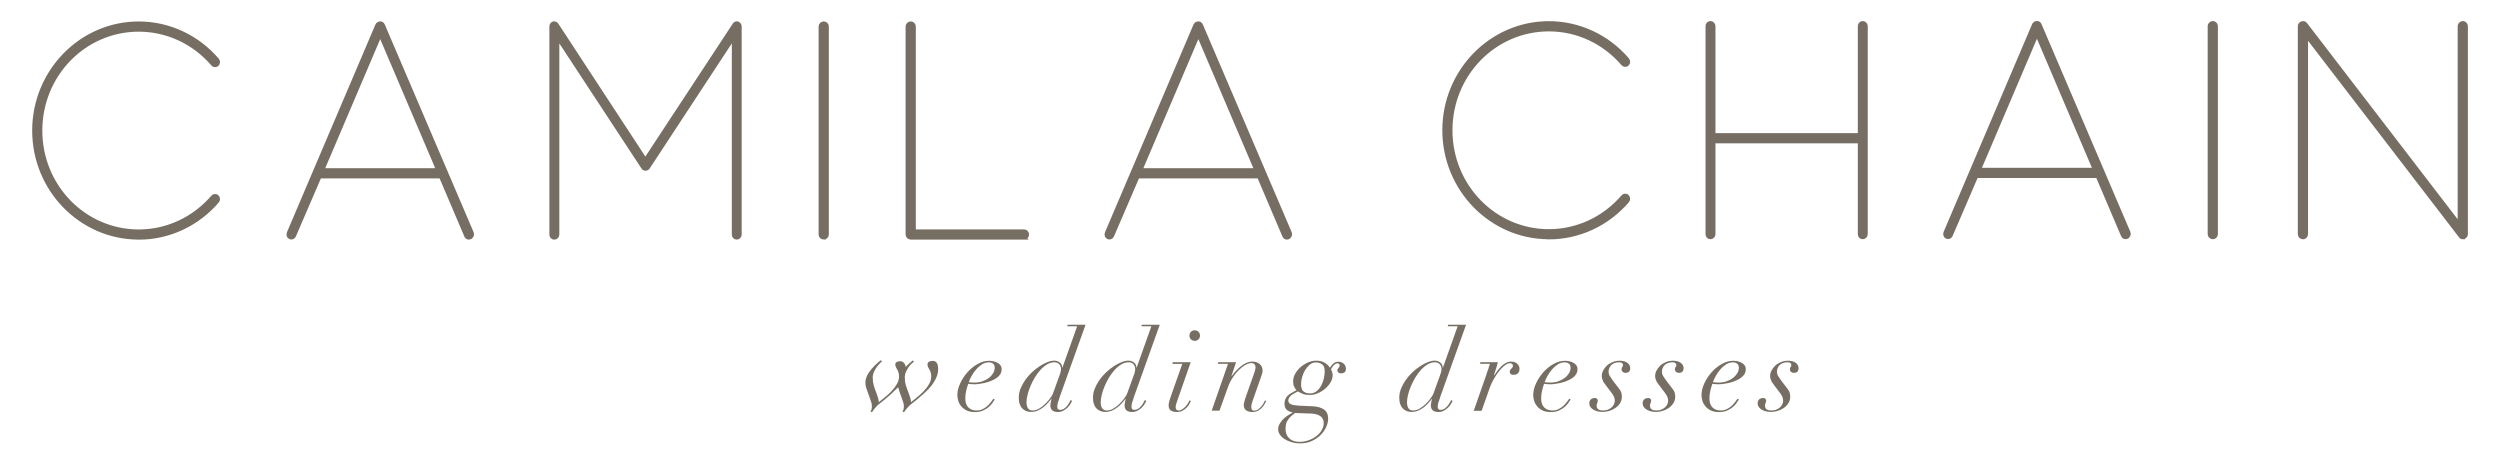 <svg xmlns="http://www.w3.org/2000/svg" id="Camada_1" data-name="Camada 1" viewBox="0 0 350 65.3"><defs><style>      .cls-1 {        stroke: #766e63;        stroke-miterlimit: 10;        stroke-width: .53px;      }      .cls-1, .cls-2 {        fill: #766e63;      }    </style></defs><path class="cls-1" d="M19.43,33.28c-8.1,0-14.66-6.74-14.66-15S11.33,3.27,19.43,3.27c4.22,0,8.23,1.88,11,5.12.17.21.13.47-.04.64-.17.17-.47.13-.6-.04-2.64-3.07-6.39-4.82-10.36-4.82-7.63,0-13.77,6.31-13.77,14.11s6.14,14.11,13.77,14.11c3.96,0,7.72-1.75,10.36-4.82.13-.17.43-.21.6-.04.17.17.21.43.04.64-2.77,3.24-6.78,5.12-11,5.12Z"></path><path class="cls-1" d="M65.81,33.24s-.09.04-.17.04c-.17,0-.3-.09-.38-.26l-3.54-8.31h-16.97l-3.58,8.31c-.09.21-.34.3-.55.21-.21-.09-.3-.34-.21-.6L52.81,3.52c.09-.17.26-.26.43-.26s.3.09.38.26l12.45,29.11c.09.26-.04.51-.26.6ZM61.33,23.81l-8.1-19.01-8.1,19.01h16.2Z"></path><path class="cls-1" d="M103.15,33.28c-.26,0-.43-.21-.43-.43V5.19l-11.98,18.24c-.09.13-.21.21-.38.21-.13,0-.26-.09-.34-.21l-11.98-18.24v27.67c0,.21-.21.43-.43.43-.26,0-.43-.21-.43-.43V3.69c0-.17.09-.34.3-.43.17-.04.38.04.47.21l12.4,18.93,12.45-18.93c.09-.17.3-.26.47-.21.17.09.3.26.3.43v29.16c0,.21-.17.43-.43.43Z"></path><path class="cls-1" d="M115.34,33.28c-.26,0-.47-.21-.47-.43V3.69c0-.21.21-.43.47-.43.21,0,.43.21.43.43v29.16c0,.21-.21.43-.43.43Z"></path><path class="cls-1" d="M143.38,33.28h-15.86c-.26,0-.47-.21-.47-.43V3.69c0-.21.21-.43.47-.43.21,0,.43.21.43.43v28.69h15.43c.21,0,.43.21.43.47,0,.21-.21.43-.43.43Z"></path><path class="cls-1" d="M180.34,33.24s-.09.04-.17.04c-.17,0-.3-.09-.38-.26l-3.54-8.31h-16.97l-3.58,8.31c-.09.21-.34.3-.55.21-.21-.09-.3-.34-.21-.6l12.4-29.11c.09-.17.26-.26.43-.26s.3.09.38.26l12.45,29.11c.09.26-.04.51-.26.6ZM175.87,23.81l-8.1-19.01-8.1,19.01h16.2Z"></path><path class="cls-1" d="M216.85,33.23c-8.1,0-14.66-6.74-14.66-15s6.56-15,14.66-15c4.22,0,8.23,1.88,11,5.12.17.21.13.47-.04.64s-.47.13-.6-.04c-2.64-3.07-6.39-4.82-10.36-4.82-7.63,0-13.77,6.31-13.77,14.11s6.14,14.11,13.77,14.11c3.96,0,7.72-1.75,10.36-4.82.13-.17.43-.21.6-.04s.21.43.04.64c-2.77,3.24-6.78,5.12-11,5.12Z"></path><path class="cls-1" d="M261.22,3.64v29.16c0,.21-.21.43-.43.43-.26,0-.43-.21-.43-.43v-13h-20.46v13c0,.21-.21.43-.43.43-.26,0-.43-.21-.43-.43V3.64c0-.21.17-.43.43-.43.21,0,.43.21.43.43v15.26h20.46V3.64c0-.21.17-.43.43-.43.21,0,.43.21.43.43Z"></path><path class="cls-1" d="M297.75,33.18s-.09.04-.17.04c-.17,0-.3-.09-.38-.26l-3.54-8.31h-16.97l-3.58,8.31c-.09.21-.34.3-.55.21-.21-.09-.3-.34-.21-.6l12.4-29.11c.09-.17.26-.26.43-.26s.3.09.38.26l12.45,29.11c.09.26-.04.51-.26.6ZM293.27,23.76l-8.1-19.01-8.1,19.01h16.2Z"></path><path class="cls-1" d="M309.81,33.23c-.26,0-.47-.21-.47-.43V3.64c0-.21.21-.43.47-.43.21,0,.43.21.43.43v29.16c0,.21-.21.43-.43.43Z"></path><path class="cls-1" d="M344.81,33.23c-.17,0-.26-.04-.34-.17l-21.61-28.13v27.88c0,.21-.21.43-.43.43-.26,0-.47-.21-.47-.43V3.64c0-.17.13-.34.3-.38.17-.09.38-.04.51.13l21.57,28.09V3.64c0-.21.21-.43.47-.43.21,0,.43.21.43.43v29.16c0,.17-.13.34-.3.38-.04.04-.09.04-.13.04Z"></path><g><path class="cls-2" d="M127.65,50.87c-.15.14-.29.31-.43.51-.14.2-.27.42-.38.67-.11.25-.17.52-.17.81,0,.4.05.77.16,1.11.11.34.23.69.38,1.06.09.25.17.48.23.69.06.21.09.4.1.58.23-.19.51-.42.84-.68.33-.26.64-.55.93-.85.29-.31.55-.64.75-.99.21-.35.31-.71.31-1.07,0-.24-.03-.44-.08-.59-.05-.15-.11-.29-.18-.4-.07-.12-.13-.23-.18-.33-.05-.11-.08-.23-.08-.36,0-.18.07-.31.21-.39.14-.08.31-.12.51-.12.52,0,.77.38.77,1.15,0,.35-.06.69-.19,1.02-.13.33-.29.65-.49.94-.2.3-.43.58-.69.85-.26.27-.51.51-.77.74l-.81.7c-.25.22-.46.39-.63.51-.17.12-.33.25-.49.41-.17.17-.31.33-.43.47-.12.15-.21.28-.28.4l-.21-.11c.13-.16.19-.4.19-.71,0-.18-.02-.33-.06-.47-.04-.13-.09-.27-.14-.42l-.33-.92c-.06-.21-.12-.38-.16-.51-.04-.13-.08-.25-.11-.36-.15.15-.31.3-.47.45-.17.15-.35.33-.55.53l-.81.7c-.25.22-.46.39-.63.51-.17.12-.33.25-.49.41-.33.33-.56.63-.71.9l-.21-.11c.13-.16.19-.41.19-.74,0-.18-.02-.33-.06-.47-.04-.13-.09-.27-.14-.42l-.33-.92c-.09-.24-.18-.49-.26-.74-.08-.25-.12-.5-.12-.73,0-.48.17-.97.51-1.46.34-.49.79-.97,1.34-1.45l.33-.25.14.16c-.06.06-.17.17-.31.31-.14.14-.28.31-.43.51-.14.2-.27.42-.38.66-.11.25-.17.51-.17.8,0,.4.05.77.15,1.11.1.34.22.69.37,1.06.09.25.17.48.23.69.06.21.09.4.1.58.23-.19.51-.42.84-.68.33-.26.64-.55.93-.85.3-.31.55-.64.75-.99.21-.35.31-.71.31-1.07,0-.24-.03-.44-.08-.59-.05-.15-.11-.29-.18-.4-.07-.12-.13-.23-.18-.33-.05-.11-.08-.23-.08-.36,0-.17.07-.29.21-.36.14-.07.31-.11.51-.11.22.02.4.12.53.29.13.17.2.35.2.53.15-.17.32-.35.53-.53.21-.18.37-.32.48-.4l.14.16c-.06.07-.17.18-.32.32Z"></path><path class="cls-2" d="M138.99,56.35c-.13.2-.3.39-.52.59-.22.2-.49.37-.81.52s-.71.23-1.16.23-.84-.07-1.15-.22c-.31-.15-.56-.34-.76-.57-.2-.23-.34-.49-.43-.77-.09-.28-.13-.55-.13-.81,0-.53.13-1.07.39-1.64.26-.56.6-1.08,1.01-1.55.42-.47.89-.86,1.42-1.16.53-.31,1.06-.46,1.61-.46.21,0,.42.02.63.07.21.05.4.12.57.21.17.09.31.22.41.36.11.15.16.33.16.54,0,.28-.08.54-.23.75-.15.22-.35.4-.59.55-.24.15-.51.28-.8.39-.29.11-.57.19-.85.25-.27.06-.52.1-.75.13-.23.03-.39.04-.5.04-.18,0-.35,0-.52-.02-.17-.01-.32-.03-.44-.05-.12.34-.21.67-.29,1-.08.33-.12.68-.12,1.05,0,.57.15.99.44,1.27.29.28.67.42,1.12.42.34,0,.64-.07.89-.2.26-.13.48-.29.68-.47.19-.18.36-.36.49-.55.13-.18.24-.33.32-.43l.19.11c-.06.07-.16.21-.28.4ZM139.05,50.95c-.13-.15-.34-.22-.63-.22-.33,0-.64.09-.94.28-.3.19-.57.42-.81.7-.24.28-.45.58-.63.9-.18.32-.32.62-.41.89.24.04.51.06.81.06.38,0,.74-.06,1.08-.17.34-.12.64-.27.89-.46.26-.19.46-.41.62-.66.15-.25.23-.52.23-.79,0-.21-.06-.39-.19-.54Z"></path><path class="cls-2" d="M148.12,56.29c-.07.25-.1.48-.1.68,0,.27.13.41.4.41.21,0,.4-.06.57-.18.17-.12.31-.26.43-.41.12-.15.22-.31.3-.46.08-.15.13-.26.17-.32l.21.11c-.05.12-.13.26-.24.44-.11.18-.24.35-.41.51-.17.16-.36.31-.59.43-.22.12-.48.18-.77.18-.7,0-1.04-.32-1.04-.95,0-.07.02-.2.05-.39.03-.18.07-.35.13-.5h-.03c-.15.18-.32.38-.51.59-.19.22-.4.42-.64.6-.24.18-.5.34-.78.46-.28.12-.6.18-.95.18-.22,0-.43-.04-.64-.12s-.39-.2-.55-.36c-.16-.16-.28-.37-.37-.62-.09-.25-.13-.55-.13-.9,0-.42.08-.84.25-1.27.17-.42.39-.82.66-1.21.27-.38.58-.74.93-1.07.35-.33.71-.61,1.08-.85.36-.24.72-.43,1.08-.57.35-.14.67-.21.94-.21.32,0,.59.09.81.27.22.18.33.42.33.71h.03l2.06-5.79h-1.39l.06-.22h2.51l-3.59,10.03c-.09.27-.18.54-.25.79ZM148.48,52.06c.04-.14.06-.27.06-.37,0-.09-.01-.2-.04-.31-.03-.11-.07-.21-.14-.31-.07-.09-.16-.18-.28-.25-.12-.07-.27-.1-.46-.1-.35,0-.69.1-1.02.29-.33.2-.64.45-.93.77-.29.32-.56.68-.8,1.08-.24.41-.45.82-.62,1.23-.17.42-.31.82-.4,1.21-.09.39-.14.73-.14,1.03,0,.34.07.61.2.82.13.21.35.32.66.32s.62-.09.93-.28c.32-.19.61-.42.87-.68.26-.26.49-.53.68-.79.19-.26.31-.47.36-.62l.84-2.32c.13-.34.21-.58.24-.72Z"></path><path class="cls-2" d="M158.51,56.29c-.07.25-.1.48-.1.68,0,.27.13.41.4.41.21,0,.4-.06.57-.18.17-.12.31-.26.43-.41.12-.15.22-.31.3-.46.08-.15.13-.26.17-.32l.21.11c-.05.12-.13.26-.24.44-.11.18-.24.35-.41.51-.17.16-.36.31-.59.43-.22.12-.48.18-.77.18-.7,0-1.04-.32-1.04-.95,0-.07.02-.2.05-.39.03-.18.07-.35.13-.5h-.03c-.15.18-.32.38-.51.59-.19.22-.4.42-.64.6-.24.18-.5.34-.78.46-.28.12-.6.18-.95.18-.22,0-.43-.04-.64-.12s-.39-.2-.55-.36c-.16-.16-.28-.37-.37-.62-.09-.25-.13-.55-.13-.9,0-.42.08-.84.25-1.27.17-.42.39-.82.66-1.21.27-.38.58-.74.93-1.07.35-.33.71-.61,1.08-.85.36-.24.72-.43,1.08-.57.35-.14.67-.21.94-.21.32,0,.59.09.81.27.22.18.33.42.33.71h.03l2.06-5.79h-1.39l.06-.22h2.51l-3.59,10.03c-.09.27-.18.54-.25.79ZM158.87,52.06c.04-.14.06-.27.06-.37,0-.09-.01-.2-.04-.31-.03-.11-.07-.21-.14-.31-.07-.09-.16-.18-.28-.25-.12-.07-.27-.1-.46-.1-.35,0-.69.1-1.02.29-.33.2-.64.45-.93.77-.29.32-.56.68-.8,1.08-.24.41-.45.82-.62,1.23-.17.42-.31.82-.4,1.21-.09.39-.14.73-.14,1.03,0,.34.07.61.2.82.13.21.35.32.66.32s.62-.09.93-.28c.32-.19.61-.42.87-.68.26-.26.49-.53.68-.79.19-.26.31-.47.36-.62l.84-2.32c.13-.34.21-.58.24-.72Z"></path><path class="cls-2" d="M164.13,50.93l.06-.22h2.51l-1.87,5.36c-.05.16-.11.32-.16.48-.05.16-.08.32-.08.47,0,.13.04.23.11.32.07.09.18.13.33.13.17,0,.33-.06.5-.17.16-.12.31-.25.45-.4.14-.15.25-.31.35-.47.09-.16.16-.28.21-.38l.19.08c-.04.08-.11.21-.2.39-.09.17-.21.35-.37.52-.16.17-.35.32-.59.45-.23.13-.51.19-.82.19-.35,0-.62-.07-.83-.21-.21-.14-.31-.38-.31-.72,0-.18.03-.38.09-.59.06-.22.13-.41.19-.59l1.63-4.63h-1.41ZM166.73,46.45c.14-.14.32-.21.53-.21s.39.07.53.21c.14.14.21.32.21.53s-.07.39-.21.53-.32.21-.53.21-.39-.07-.53-.21-.21-.32-.21-.53.07-.39.21-.53Z"></path><path class="cls-2" d="M170.49,50.93l.06-.22h2.5l-.65,1.95h.03c1.02-1.36,1.99-2.04,2.89-2.04.44,0,.79.12,1.05.36.26.24.39.53.39.88,0,.18-.03.36-.09.53-.06.17-.13.38-.21.62l-1.03,2.93c-.06.18-.12.36-.17.53-.05.17-.08.35-.08.51,0,.13.03.24.08.35.05.11.16.16.33.16.19,0,.36-.05.52-.16.16-.11.3-.23.43-.38.13-.15.25-.3.34-.47.09-.16.17-.3.22-.42l.17.08c-.05.11-.13.25-.22.42-.09.17-.22.35-.37.51-.15.17-.34.31-.56.43-.22.12-.48.18-.79.18-.34,0-.62-.07-.85-.22-.23-.15-.35-.39-.35-.73,0-.14.02-.28.06-.43.04-.15.08-.31.13-.47l1.33-3.78c.08-.25.13-.46.13-.63,0-.14-.04-.27-.13-.4-.09-.13-.25-.19-.48-.19s-.5.09-.81.26c-.31.17-.61.41-.92.71-.31.3-.59.65-.86,1.06-.27.41-.49.85-.66,1.32l-1.19,3.31h-1.09l2.28-6.56h-1.44Z"></path><path class="cls-2" d="M185.35,57.33c.4.26.59.7.59,1.31,0,.36-.09.74-.27,1.14-.18.4-.44.77-.77,1.11-.34.34-.75.62-1.24.85s-1.05.33-1.68.33c-.41,0-.8-.06-1.17-.17-.37-.11-.69-.26-.97-.43-.28-.18-.5-.39-.66-.63-.16-.24-.24-.49-.24-.74s.06-.49.18-.71.27-.42.43-.61c.17-.18.35-.34.53-.47.18-.13.34-.23.47-.31l.44-.24c-.11-.03-.22-.07-.36-.11-.13-.04-.26-.11-.38-.19-.12-.08-.22-.2-.3-.35-.08-.15-.12-.34-.12-.59,0-.33.08-.62.25-.88.17-.26.45-.49.85-.7l.58-.32c-.14-.16-.25-.33-.34-.51-.09-.18-.13-.42-.13-.72,0-.38.1-.74.3-1.09.2-.35.46-.66.77-.93.32-.27.66-.48,1.04-.64.38-.16.75-.24,1.11-.24.27,0,.51.03.72.09.21.06.39.14.55.25.16.1.29.21.4.32.11.12.19.23.25.33.13-.19.28-.38.46-.56.18-.18.43-.28.76-.28.27,0,.51.09.72.28.21.19.31.42.31.7,0,.19-.05.35-.16.47-.11.12-.28.18-.52.18-.15,0-.27-.04-.37-.11-.1-.07-.15-.17-.15-.28,0-.09.02-.17.05-.22.03-.05.07-.1.11-.14.04-.04.08-.09.11-.15.03-.06.05-.14.05-.25,0-.06-.03-.12-.08-.17-.05-.05-.13-.08-.22-.08-.17,0-.34.08-.5.24-.16.16-.3.36-.42.6.06.08.12.21.17.37.05.16.07.31.07.45,0,.34-.1.67-.29,1-.2.33-.45.62-.76.89-.31.26-.65.47-1.02.63-.37.16-.73.24-1.08.24-.48,0-.86-.06-1.11-.18-.26-.12-.46-.22-.59-.31l-.33.16c-.34.16-.59.33-.77.53-.17.2-.26.39-.26.58,0,.23.11.4.34.51.23.11.59.18,1.1.21l2.02.09c.62.03,1.13.18,1.53.44ZM180.2,58.94c-.15.29-.22.66-.22,1.1,0,.34.06.62.17.85.11.23.26.41.44.56.18.15.4.25.63.32.24.06.48.09.72.09.45,0,.88-.08,1.29-.23.41-.15.76-.35,1.08-.59.31-.24.56-.52.74-.84.18-.32.27-.64.27-.98,0-.17-.03-.33-.09-.48-.06-.15-.16-.29-.29-.41-.14-.12-.32-.22-.55-.3-.23-.08-.52-.12-.85-.13l-2.23-.08-.44.35c-.28.23-.5.49-.65.78ZM182.49,54.8c.22.18.53.28.93.28.35,0,.65-.11.91-.32.26-.21.47-.47.64-.78.17-.31.29-.65.37-1.01s.12-.7.12-1c0-.46-.12-.79-.36-.96-.24-.18-.53-.27-.88-.27-.33,0-.62.11-.87.32-.25.22-.47.48-.65.78-.18.31-.32.63-.41.98-.09.35-.14.66-.14.93,0,.52.11.87.33,1.05Z"></path><path class="cls-2" d="M201.38,56.29c-.07.25-.1.48-.1.68,0,.27.13.41.4.41.21,0,.4-.06.57-.18.17-.12.31-.26.44-.41.12-.15.22-.31.3-.46.08-.15.13-.26.17-.32l.21.11c-.05.12-.13.26-.24.44-.11.18-.24.35-.41.51-.17.16-.36.31-.59.43-.22.12-.48.18-.77.18-.7,0-1.04-.32-1.04-.95,0-.07.02-.2.05-.39.03-.18.07-.35.13-.5h-.03c-.15.18-.32.38-.51.59-.19.22-.4.42-.64.6-.24.18-.5.34-.78.46-.28.12-.6.18-.95.18-.22,0-.43-.04-.64-.12-.21-.08-.39-.2-.55-.36-.16-.16-.28-.37-.37-.62-.09-.25-.13-.55-.13-.9,0-.42.08-.84.25-1.27.17-.42.39-.82.66-1.21.27-.38.58-.74.93-1.07.35-.33.71-.61,1.08-.85.36-.24.72-.43,1.08-.57.35-.14.67-.21.94-.21.32,0,.58.09.81.27.22.18.33.42.33.71h.03l2.06-5.79h-1.39l.06-.22h2.51l-3.59,10.03c-.09.27-.18.54-.25.79ZM201.75,52.06c.04-.14.06-.27.06-.37,0-.09-.01-.2-.04-.31-.03-.11-.07-.21-.14-.31s-.16-.18-.28-.25c-.12-.07-.27-.1-.46-.1-.35,0-.69.1-1.02.29-.33.2-.64.45-.93.77s-.56.68-.8,1.08c-.24.41-.45.82-.62,1.23-.17.42-.31.82-.4,1.21-.09.39-.14.73-.14,1.03,0,.34.07.61.2.82.13.21.35.32.66.32s.62-.09.93-.28.61-.42.87-.68c.26-.26.49-.53.68-.79.19-.26.31-.47.36-.62l.84-2.32c.13-.34.21-.58.25-.72Z"></path><path class="cls-2" d="M208.33,51.78c.08-.28.17-.57.25-.85h-1.38l.06-.22h2.44c-.05.22-.13.5-.23.84-.1.34-.21.66-.32.98l.03.03c.11-.16.24-.35.4-.57.16-.22.34-.43.54-.64.2-.21.42-.38.66-.52.24-.14.5-.21.77-.21.39,0,.69.11.89.33.21.22.3.46.29.71,0,.17-.03.31-.09.42s-.13.2-.22.25c-.09.06-.18.1-.28.12-.09.02-.18.03-.27.03-.15,0-.27-.04-.36-.11-.09-.07-.14-.18-.14-.33,0-.12.02-.2.07-.26.05-.06.1-.11.15-.17.05-.05.1-.11.15-.17.05-.06.07-.15.07-.25s-.04-.19-.13-.25c-.08-.06-.19-.09-.32-.09-.2,0-.43.1-.7.31-.26.21-.52.47-.78.79-.26.32-.5.69-.74,1.1s-.42.82-.57,1.23l-1.14,3.23h-1.11l1.71-4.87c.09-.27.18-.55.27-.84Z"></path><path class="cls-2" d="M219.61,56.35c-.13.2-.3.39-.52.59-.22.2-.49.37-.81.52s-.71.23-1.16.23-.84-.07-1.15-.22c-.31-.15-.56-.34-.76-.57-.19-.23-.34-.49-.43-.77-.09-.28-.13-.55-.13-.81,0-.53.13-1.07.39-1.64.26-.56.6-1.08,1.01-1.55.42-.47.89-.86,1.42-1.16.53-.31,1.06-.46,1.61-.46.21,0,.42.02.63.07s.4.12.57.21c.17.09.31.22.41.36.11.15.16.33.16.54,0,.28-.08.54-.23.75-.15.22-.35.4-.59.55-.24.15-.51.28-.8.39-.29.11-.57.19-.85.25-.27.06-.52.1-.75.13-.23.03-.39.04-.5.04-.18,0-.35,0-.52-.02-.17-.01-.32-.03-.44-.05-.12.34-.21.67-.29,1-.08.33-.12.68-.12,1.05,0,.57.15.99.44,1.27.29.28.67.42,1.12.42.34,0,.64-.07.89-.2.26-.13.48-.29.68-.47.19-.18.36-.36.49-.55.13-.18.24-.33.32-.43l.19.11c-.06.07-.16.21-.28.4ZM219.67,50.95c-.13-.15-.34-.22-.63-.22-.33,0-.64.09-.94.28s-.57.42-.81.7c-.24.28-.45.58-.63.9-.18.32-.32.62-.41.89.24.04.51.06.81.06.38,0,.74-.06,1.08-.17.34-.12.64-.27.89-.46.26-.19.46-.41.62-.66.15-.25.23-.52.23-.79,0-.21-.06-.39-.19-.54Z"></path><path class="cls-2" d="M224.45,53.36c-.13-.21-.2-.45-.2-.74,0-.24.06-.49.19-.74.13-.25.3-.48.52-.69.22-.21.49-.37.8-.5.31-.13.65-.19,1-.19.44,0,.8.1,1.07.29.27.2.4.45.4.75,0,.44-.22.66-.65.66-.15,0-.28-.04-.39-.13-.11-.08-.17-.21-.17-.36,0-.15.03-.26.1-.32.07-.07.1-.16.1-.26,0-.27-.18-.41-.54-.41-.25,0-.47.04-.66.11-.18.07-.34.17-.46.3-.12.13-.21.27-.27.43s-.09.32-.09.47c0,.21.05.41.16.59.11.18.25.4.44.66l.93,1.22c.13.16.21.32.26.5s.07.35.07.53c0,.36-.09.67-.27.94-.18.27-.4.49-.67.67-.27.18-.56.31-.87.4-.31.09-.6.13-.88.13-.24,0-.47-.03-.7-.08-.22-.05-.42-.13-.59-.23-.17-.1-.31-.23-.42-.38-.11-.15-.16-.33-.16-.53,0-.24.08-.42.23-.55.15-.12.35-.18.58-.18.09,0,.18.03.26.1.08.07.12.15.12.25,0,.13-.03.25-.08.36-.05.11-.08.23-.08.36,0,.25.08.43.25.53.16.1.38.15.64.15s.5-.04.7-.13c.21-.08.38-.19.52-.32.14-.13.25-.27.32-.43.07-.16.11-.31.11-.44,0-.21-.03-.4-.1-.57-.07-.17-.18-.36-.34-.57l-.79-1.04c-.16-.21-.3-.42-.44-.62Z"></path><path class="cls-2" d="M231.92,53.36c-.13-.21-.2-.45-.2-.74,0-.24.06-.49.19-.74.13-.25.3-.48.52-.69.22-.21.49-.37.8-.5.31-.13.65-.19,1-.19.44,0,.8.1,1.07.29.27.2.4.45.4.75,0,.44-.22.66-.65.66-.15,0-.28-.04-.39-.13-.11-.08-.17-.21-.17-.36,0-.15.03-.26.1-.32.07-.07.1-.16.1-.26,0-.27-.18-.41-.54-.41-.25,0-.47.04-.66.11-.18.07-.34.17-.46.3-.12.13-.21.27-.27.43s-.09.32-.09.47c0,.21.05.41.16.59.11.18.25.4.44.66l.93,1.22c.13.16.21.32.26.5s.07.35.07.53c0,.36-.09.67-.27.94-.18.27-.4.49-.67.67-.27.18-.56.31-.87.4-.31.09-.6.13-.88.13-.24,0-.47-.03-.7-.08-.22-.05-.42-.13-.59-.23-.17-.1-.31-.23-.42-.38-.11-.15-.16-.33-.16-.53,0-.24.08-.42.23-.55.15-.12.35-.18.58-.18.09,0,.18.03.26.1.08.07.12.15.12.25,0,.13-.03.25-.08.36-.05.11-.08.23-.08.36,0,.25.08.43.25.53.16.1.38.15.64.15s.5-.04.7-.13c.21-.08.38-.19.52-.32.14-.13.25-.27.32-.43.07-.16.11-.31.11-.44,0-.21-.03-.4-.1-.57-.07-.17-.18-.36-.34-.57l-.79-1.04c-.16-.21-.3-.42-.44-.62Z"></path><path class="cls-2" d="M243.17,56.35c-.13.2-.3.39-.52.59-.22.2-.49.37-.81.52s-.71.23-1.16.23-.84-.07-1.15-.22c-.31-.15-.56-.34-.76-.57-.19-.23-.34-.49-.43-.77-.09-.28-.13-.55-.13-.81,0-.53.13-1.07.39-1.64.26-.56.6-1.08,1.01-1.55.42-.47.89-.86,1.42-1.16.53-.31,1.06-.46,1.61-.46.21,0,.42.02.63.07s.4.12.57.21c.17.09.31.22.41.36.11.15.16.33.16.54,0,.28-.08.54-.23.75-.15.22-.35.4-.59.55-.24.15-.51.28-.8.39-.29.11-.57.19-.85.25-.27.06-.52.1-.75.13-.23.03-.39.04-.5.04-.18,0-.35,0-.52-.02-.17-.01-.32-.03-.44-.05-.12.34-.21.67-.29,1-.08.33-.12.68-.12,1.05,0,.57.15.99.44,1.27.29.28.67.42,1.12.42.34,0,.64-.07.89-.2.26-.13.48-.29.68-.47.19-.18.36-.36.49-.55.13-.18.24-.33.32-.43l.19.11c-.06.07-.16.21-.28.4ZM243.23,50.95c-.13-.15-.34-.22-.63-.22-.33,0-.64.09-.94.28s-.57.42-.81.7c-.24.28-.45.58-.63.9-.18.32-.32.62-.41.89.24.04.51.06.81.06.38,0,.74-.06,1.08-.17.34-.12.64-.27.89-.46.26-.19.46-.41.62-.66.15-.25.23-.52.23-.79,0-.21-.06-.39-.19-.54Z"></path><path class="cls-2" d="M248.02,53.36c-.13-.21-.2-.45-.2-.74,0-.24.06-.49.19-.74.13-.25.3-.48.52-.69.22-.21.49-.37.8-.5.31-.13.65-.19,1-.19.44,0,.8.1,1.07.29.27.2.4.45.4.75,0,.44-.22.66-.65.66-.15,0-.28-.04-.39-.13-.11-.08-.17-.21-.17-.36,0-.15.03-.26.1-.32.07-.07.1-.16.1-.26,0-.27-.18-.41-.54-.41-.25,0-.47.04-.66.11-.18.07-.34.17-.46.3-.12.13-.21.27-.27.43s-.09.32-.09.47c0,.21.05.41.16.59.11.18.25.4.44.66l.93,1.22c.13.16.21.32.26.5s.07.35.07.53c0,.36-.09.67-.27.94-.18.27-.4.49-.67.67-.27.18-.56.31-.87.4-.31.09-.6.13-.88.13-.24,0-.47-.03-.7-.08-.22-.05-.42-.13-.59-.23-.17-.1-.31-.23-.42-.38-.11-.15-.16-.33-.16-.53,0-.24.08-.42.23-.55.15-.12.35-.18.58-.18.09,0,.18.03.26.1.08.07.12.15.12.25,0,.13-.03.25-.08.36-.05.11-.08.23-.08.36,0,.25.08.43.25.53.16.1.38.15.64.15s.5-.04.7-.13c.21-.08.38-.19.52-.32.14-.13.25-.27.32-.43.07-.16.11-.31.11-.44,0-.21-.03-.4-.1-.57-.07-.17-.18-.36-.34-.57l-.79-1.04c-.16-.21-.3-.42-.44-.62Z"></path></g></svg>